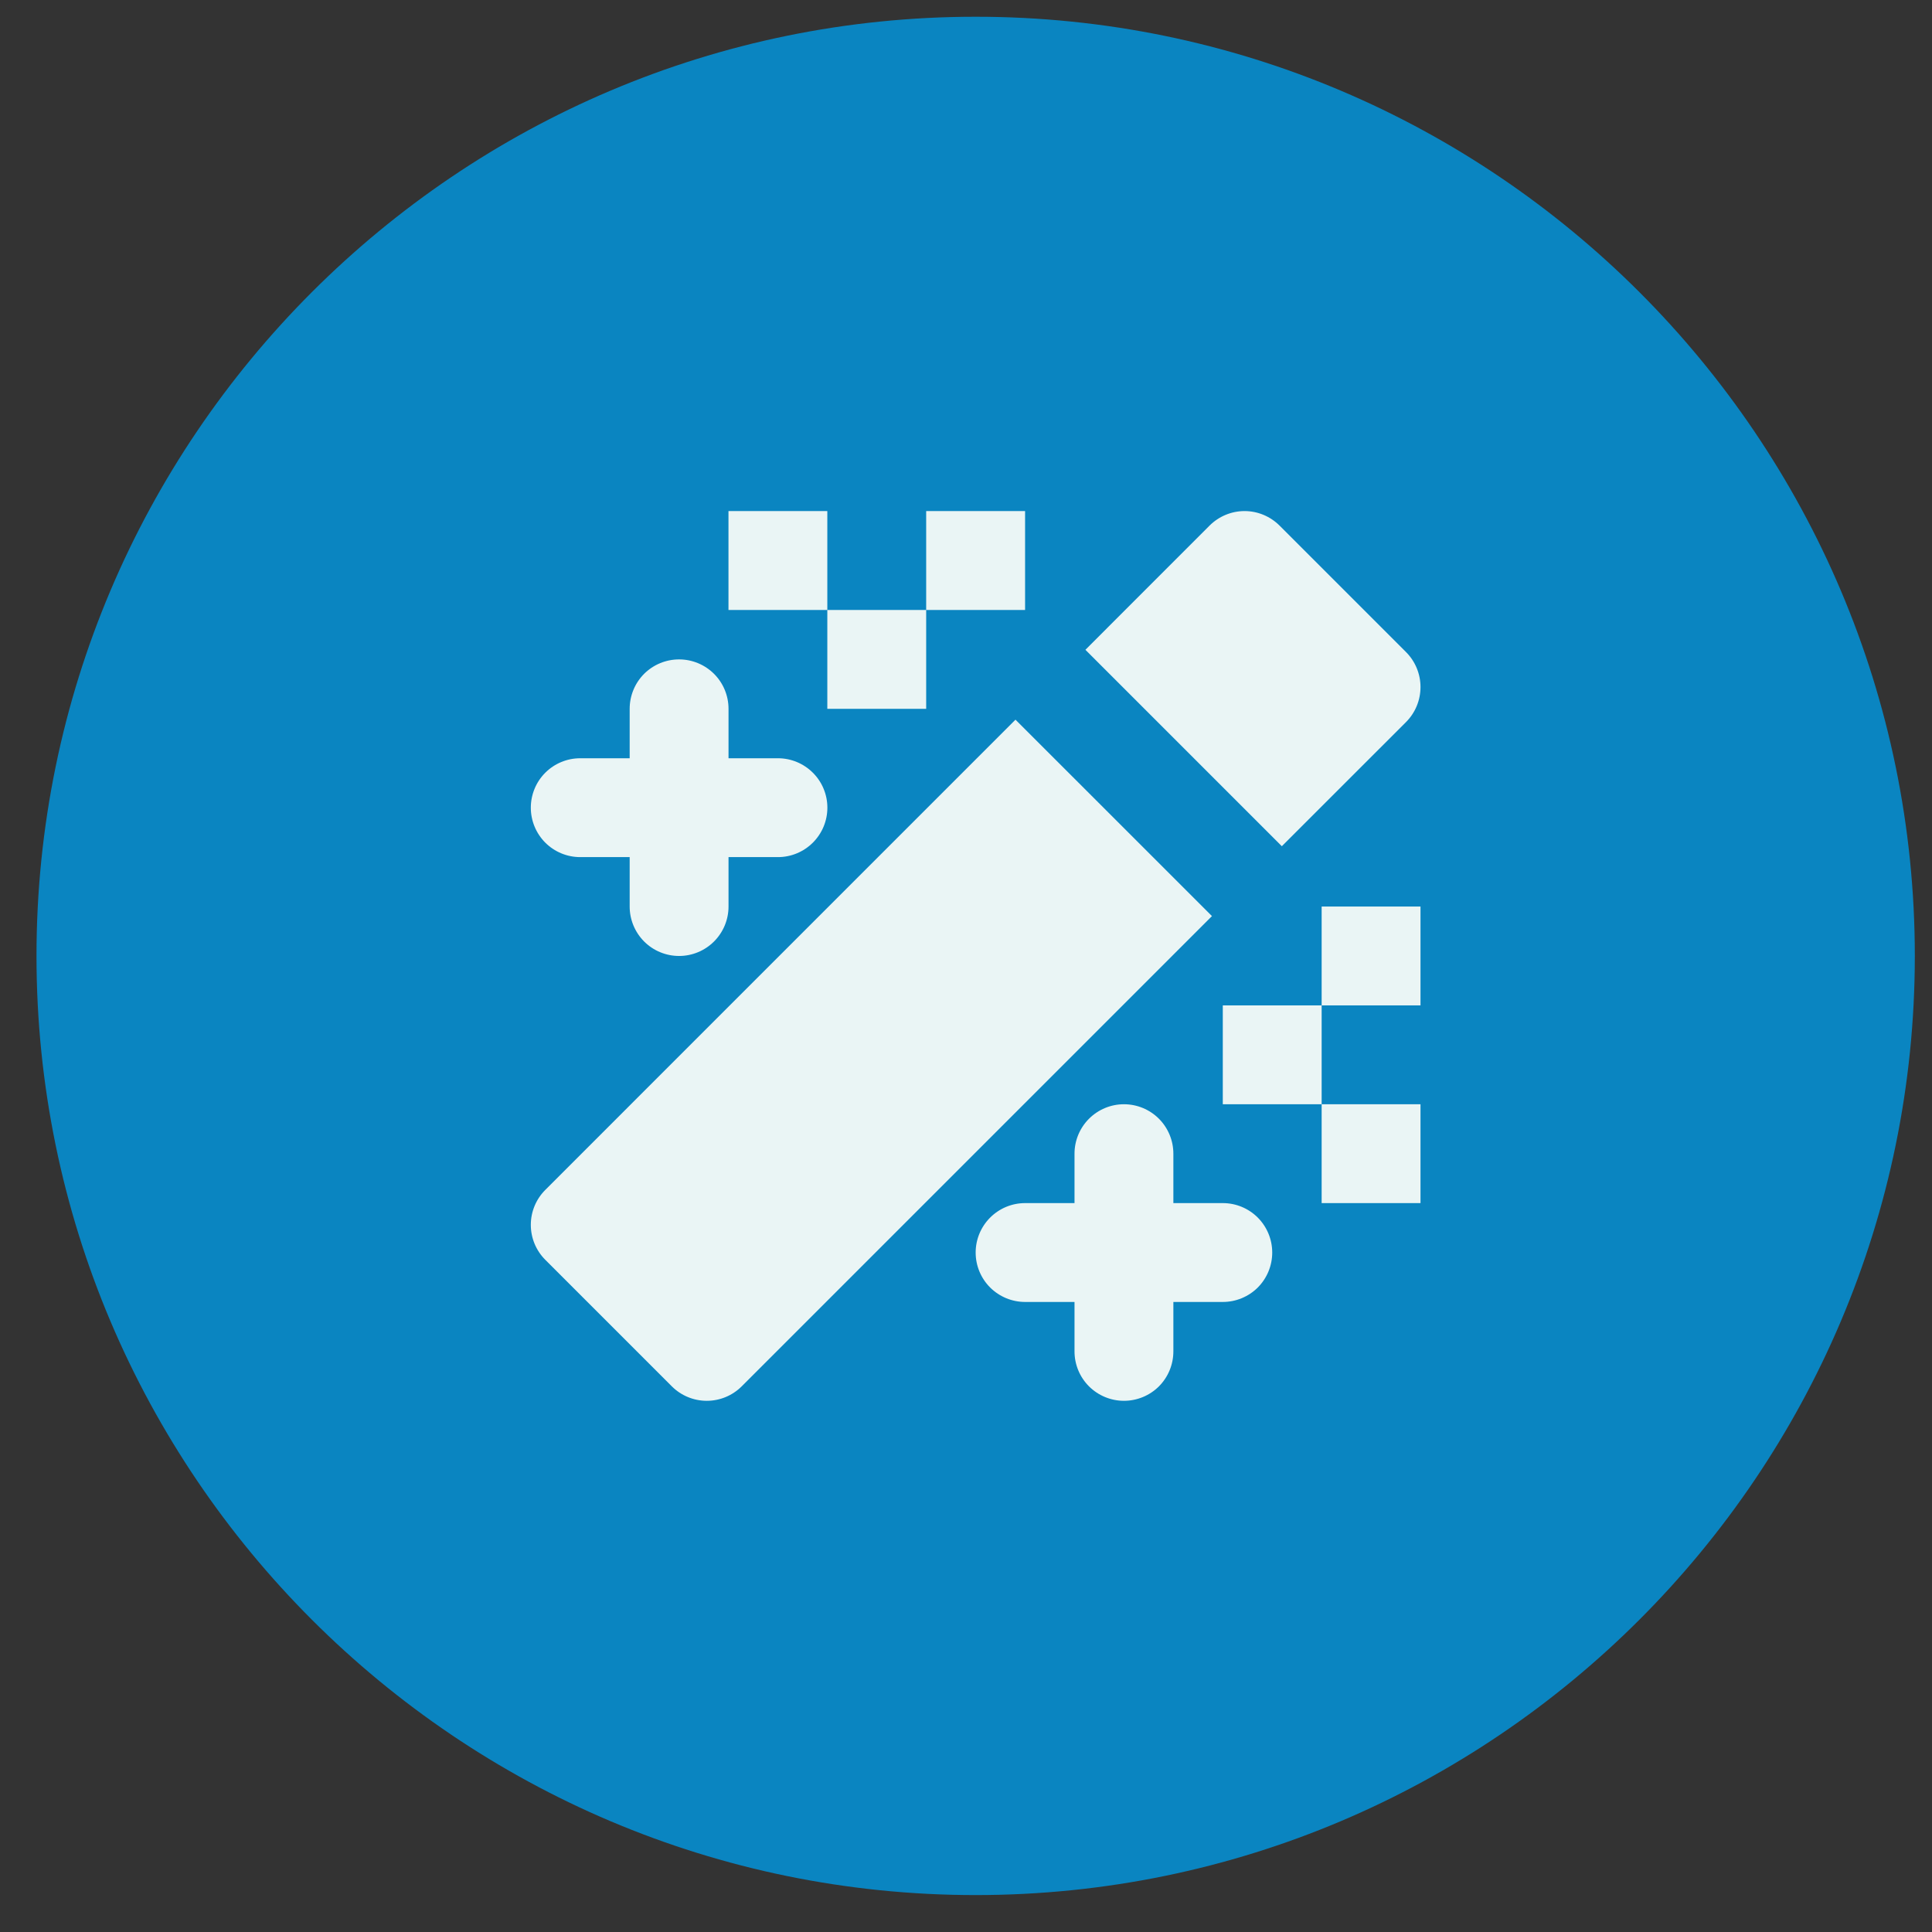 <svg xmlns="http://www.w3.org/2000/svg" fill="none" viewBox="0 0 36 36" height="36" width="36">
<rect x="0" y="0" width="36" height="36" fill="#333333" stroke="none"/>
<path fill="url(#paint0_radial_5001_42136)" d="M18.18 35.312C8.53 35.312 0.68 27.462 0.68 17.812C0.68 8.163 8.53 0.312 18.18 0.312C27.829 0.312 35.68 8.163 35.68 17.812C35.68 27.462 27.829 35.312 18.18 35.312Z"></path>
<path fill="#EAF5F5" d="M23.191 9.523C23.435 9.523 23.669 9.621 23.842 9.793L26.2 12.151C26.372 12.324 26.469 12.558 26.469 12.802C26.469 13.047 26.372 13.281 26.2 13.454L23.885 15.768L20.225 12.108L22.539 9.793C22.712 9.621 22.946 9.523 23.191 9.523ZM18.922 13.41L10.161 22.172C9.988 22.345 9.891 22.579 9.891 22.823C9.891 23.068 9.988 23.302 10.161 23.475L12.518 25.832C12.691 26.005 12.925 26.102 13.17 26.102C13.414 26.102 13.648 26.005 13.821 25.832L22.583 17.07L18.922 13.41ZM12.654 12.287C12.898 12.287 13.132 12.384 13.305 12.556C13.478 12.729 13.575 12.963 13.575 13.208V14.129H14.496C14.74 14.129 14.974 14.226 15.147 14.399C15.32 14.571 15.417 14.806 15.417 15.05C15.417 15.294 15.32 15.528 15.147 15.701C14.974 15.874 14.74 15.971 14.496 15.971H13.575V16.892C13.575 17.136 13.478 17.37 13.305 17.543C13.132 17.716 12.898 17.813 12.654 17.813C12.409 17.813 12.175 17.716 12.002 17.543C11.83 17.37 11.733 17.136 11.733 16.892V15.971H10.812C10.567 15.971 10.333 15.874 10.16 15.701C9.988 15.528 9.891 15.294 9.891 15.05C9.891 14.806 9.988 14.571 10.16 14.399C10.333 14.226 10.567 14.129 10.812 14.129H11.733V13.208C11.733 12.963 11.83 12.729 12.002 12.556C12.175 12.384 12.409 12.287 12.654 12.287ZM20.943 20.576C21.188 20.576 21.422 20.673 21.595 20.846C21.767 21.019 21.864 21.253 21.864 21.497V22.418H22.785C23.03 22.418 23.264 22.515 23.437 22.688C23.609 22.861 23.706 23.095 23.706 23.339C23.706 23.584 23.609 23.818 23.437 23.991C23.264 24.163 23.03 24.26 22.785 24.26H21.864V25.181C21.864 25.426 21.767 25.66 21.595 25.833C21.422 26.005 21.188 26.102 20.943 26.102C20.699 26.102 20.465 26.005 20.292 25.833C20.119 25.66 20.022 25.426 20.022 25.181V24.26H19.101C18.857 24.26 18.623 24.163 18.45 23.991C18.277 23.818 18.18 23.584 18.18 23.339C18.18 23.095 18.277 22.861 18.45 22.688C18.623 22.515 18.857 22.418 19.101 22.418H20.022V21.497C20.022 21.253 20.119 21.019 20.292 20.846C20.465 20.673 20.699 20.576 20.943 20.576Z" clip-rule="evenodd" fill-rule="evenodd"></path>
<path fill="#EAF5F5" d="M24.627 18.734H22.785V20.576H24.627V18.734ZM19.101 9.523H17.258V11.366H19.101V9.523ZM17.258 11.366H15.416V13.208H17.258V11.366ZM15.416 9.523H13.574V11.366H15.416V9.523ZM26.469 16.892H24.627V18.734H26.469V16.892ZM26.469 20.576H24.627V22.418H26.469V20.576Z"></path>
<defs>
<radialGradient gradientTransform="translate(18.18 17.812) scale(17.5)" gradientUnits="userSpaceOnUse" r="1" cy="0" cx="0" id="paint0_radial_5001_42136">
<stop stop-color="#0A85C1"></stop>
</radialGradient>
</defs>
</svg>

